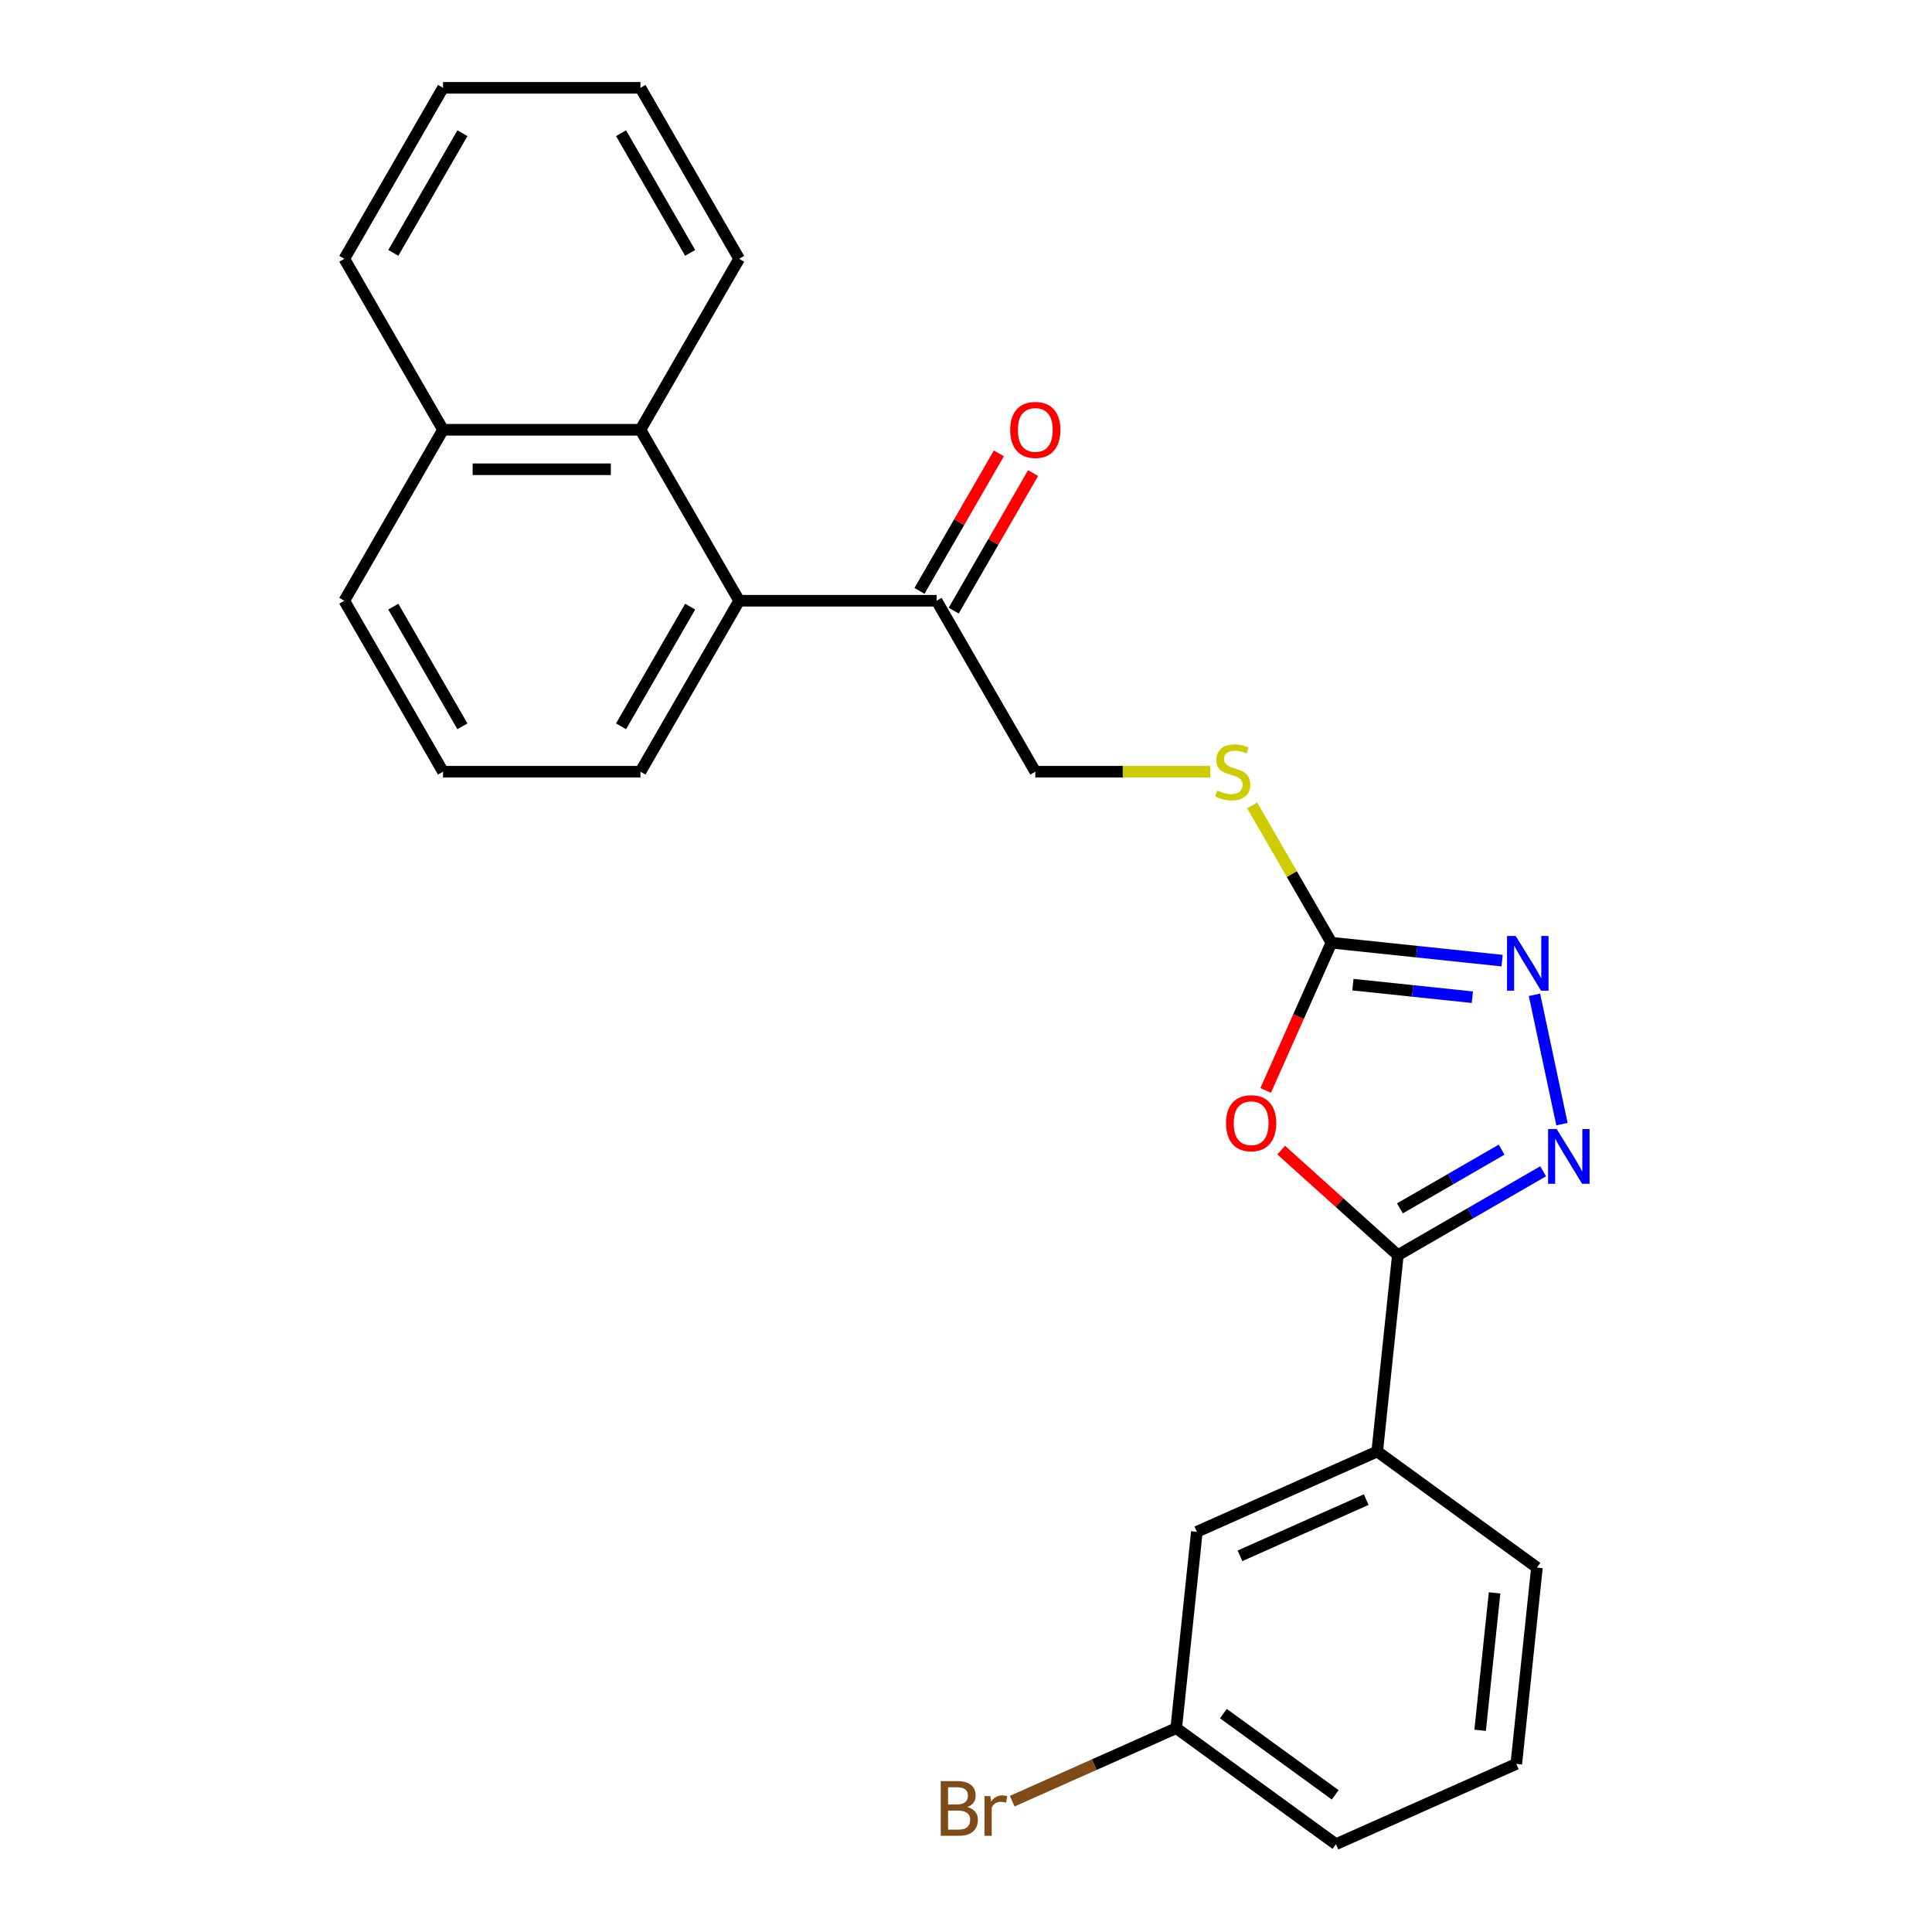 <?xml version='1.0' encoding='iso-8859-1'?>
<svg version='1.1' baseProfile='full'
              xmlns='http://www.w3.org/2000/svg'
                      xmlns:rdkit='http://www.rdkit.org/xml'
                      xmlns:xlink='http://www.w3.org/1999/xlink'
                  xml:space='preserve'
width='1000px' height='1000px' viewBox='0 0 1000 1000'>
<!-- END OF HEADER -->
<rect style='opacity:1.0;fill:#FFFFFF;stroke:none' width='1000' height='1000' x='0' y='0'> </rect>
<path class='bond-0' d='M 663.14,595.294 L 693.333,622.479' style='fill:none;fill-rule:evenodd;stroke:#FF0000;stroke-width:6px;stroke-linecap:butt;stroke-linejoin:miter;stroke-opacity:1' />
<path class='bond-0' d='M 693.333,622.479 L 723.525,649.665' style='fill:none;fill-rule:evenodd;stroke:#000000;stroke-width:6px;stroke-linecap:butt;stroke-linejoin:miter;stroke-opacity:1' />
<path class='bond-2' d='M 655.099,564.414 L 672.124,526.175' style='fill:none;fill-rule:evenodd;stroke:#FF0000;stroke-width:6px;stroke-linecap:butt;stroke-linejoin:miter;stroke-opacity:1' />
<path class='bond-2' d='M 672.124,526.175 L 689.149,487.936' style='fill:none;fill-rule:evenodd;stroke:#000000;stroke-width:6px;stroke-linecap:butt;stroke-linejoin:miter;stroke-opacity:1' />
<path class='bond-1' d='M 723.525,649.665 L 761.126,627.956' style='fill:none;fill-rule:evenodd;stroke:#000000;stroke-width:6px;stroke-linecap:butt;stroke-linejoin:miter;stroke-opacity:1' />
<path class='bond-1' d='M 761.126,627.956 L 798.727,606.247' style='fill:none;fill-rule:evenodd;stroke:#0000FF;stroke-width:6px;stroke-linecap:butt;stroke-linejoin:miter;stroke-opacity:1' />
<path class='bond-1' d='M 724.587,625.453 L 750.907,610.257' style='fill:none;fill-rule:evenodd;stroke:#000000;stroke-width:6px;stroke-linecap:butt;stroke-linejoin:miter;stroke-opacity:1' />
<path class='bond-1' d='M 750.907,610.257 L 777.228,595.06' style='fill:none;fill-rule:evenodd;stroke:#0000FF;stroke-width:6px;stroke-linecap:butt;stroke-linejoin:miter;stroke-opacity:1' />
<path class='bond-6' d='M 723.525,649.665 L 712.844,751.292' style='fill:none;fill-rule:evenodd;stroke:#000000;stroke-width:6px;stroke-linecap:butt;stroke-linejoin:miter;stroke-opacity:1' />
<path class='bond-25' d='M 808.469,581.857 L 794.238,514.905' style='fill:none;fill-rule:evenodd;stroke:#0000FF;stroke-width:6px;stroke-linecap:butt;stroke-linejoin:miter;stroke-opacity:1' />
<path class='bond-3' d='M 689.149,487.936 L 733.315,492.578' style='fill:none;fill-rule:evenodd;stroke:#000000;stroke-width:6px;stroke-linecap:butt;stroke-linejoin:miter;stroke-opacity:1' />
<path class='bond-3' d='M 733.315,492.578 L 777.481,497.22' style='fill:none;fill-rule:evenodd;stroke:#0000FF;stroke-width:6px;stroke-linecap:butt;stroke-linejoin:miter;stroke-opacity:1' />
<path class='bond-3' d='M 700.262,509.654 L 731.179,512.904' style='fill:none;fill-rule:evenodd;stroke:#000000;stroke-width:6px;stroke-linecap:butt;stroke-linejoin:miter;stroke-opacity:1' />
<path class='bond-3' d='M 731.179,512.904 L 762.095,516.153' style='fill:none;fill-rule:evenodd;stroke:#0000FF;stroke-width:6px;stroke-linecap:butt;stroke-linejoin:miter;stroke-opacity:1' />
<path class='bond-8' d='M 689.149,487.936 L 668.635,452.405' style='fill:none;fill-rule:evenodd;stroke:#000000;stroke-width:6px;stroke-linecap:butt;stroke-linejoin:miter;stroke-opacity:1' />
<path class='bond-8' d='M 668.635,452.405 L 648.121,416.874' style='fill:none;fill-rule:evenodd;stroke:#CCCC00;stroke-width:6px;stroke-linecap:butt;stroke-linejoin:miter;stroke-opacity:1' />
<path class='bond-4' d='M 382.588,310.943 L 484.775,310.943' style='fill:none;fill-rule:evenodd;stroke:#000000;stroke-width:6px;stroke-linecap:butt;stroke-linejoin:miter;stroke-opacity:1' />
<path class='bond-5' d='M 382.588,310.943 L 331.495,222.447' style='fill:none;fill-rule:evenodd;stroke:#000000;stroke-width:6px;stroke-linecap:butt;stroke-linejoin:miter;stroke-opacity:1' />
<path class='bond-15' d='M 382.588,310.943 L 331.495,399.44' style='fill:none;fill-rule:evenodd;stroke:#000000;stroke-width:6px;stroke-linecap:butt;stroke-linejoin:miter;stroke-opacity:1' />
<path class='bond-15' d='M 357.225,313.999 L 321.46,375.947' style='fill:none;fill-rule:evenodd;stroke:#000000;stroke-width:6px;stroke-linecap:butt;stroke-linejoin:miter;stroke-opacity:1' />
<path class='bond-12' d='M 331.495,222.447 L 229.308,222.447' style='fill:none;fill-rule:evenodd;stroke:#000000;stroke-width:6px;stroke-linecap:butt;stroke-linejoin:miter;stroke-opacity:1' />
<path class='bond-12' d='M 316.167,242.885 L 244.636,242.885' style='fill:none;fill-rule:evenodd;stroke:#000000;stroke-width:6px;stroke-linecap:butt;stroke-linejoin:miter;stroke-opacity:1' />
<path class='bond-17' d='M 331.495,222.447 L 382.588,133.951' style='fill:none;fill-rule:evenodd;stroke:#000000;stroke-width:6px;stroke-linecap:butt;stroke-linejoin:miter;stroke-opacity:1' />
<path class='bond-9' d='M 712.844,751.292 L 619.491,792.855' style='fill:none;fill-rule:evenodd;stroke:#000000;stroke-width:6px;stroke-linecap:butt;stroke-linejoin:miter;stroke-opacity:1' />
<path class='bond-9' d='M 707.153,776.196 L 641.807,805.291' style='fill:none;fill-rule:evenodd;stroke:#000000;stroke-width:6px;stroke-linecap:butt;stroke-linejoin:miter;stroke-opacity:1' />
<path class='bond-16' d='M 712.844,751.292 L 795.514,811.355' style='fill:none;fill-rule:evenodd;stroke:#000000;stroke-width:6px;stroke-linecap:butt;stroke-linejoin:miter;stroke-opacity:1' />
<path class='bond-7' d='M 484.775,310.943 L 535.869,399.44' style='fill:none;fill-rule:evenodd;stroke:#000000;stroke-width:6px;stroke-linecap:butt;stroke-linejoin:miter;stroke-opacity:1' />
<path class='bond-11' d='M 493.625,316.053 L 514.173,280.462' style='fill:none;fill-rule:evenodd;stroke:#000000;stroke-width:6px;stroke-linecap:butt;stroke-linejoin:miter;stroke-opacity:1' />
<path class='bond-11' d='M 514.173,280.462 L 534.722,244.871' style='fill:none;fill-rule:evenodd;stroke:#FF0000;stroke-width:6px;stroke-linecap:butt;stroke-linejoin:miter;stroke-opacity:1' />
<path class='bond-11' d='M 475.926,305.834 L 496.474,270.243' style='fill:none;fill-rule:evenodd;stroke:#000000;stroke-width:6px;stroke-linecap:butt;stroke-linejoin:miter;stroke-opacity:1' />
<path class='bond-11' d='M 496.474,270.243 L 517.022,234.652' style='fill:none;fill-rule:evenodd;stroke:#FF0000;stroke-width:6px;stroke-linecap:butt;stroke-linejoin:miter;stroke-opacity:1' />
<path class='bond-10' d='M 626.421,399.44 L 581.145,399.44' style='fill:none;fill-rule:evenodd;stroke:#CCCC00;stroke-width:6px;stroke-linecap:butt;stroke-linejoin:miter;stroke-opacity:1' />
<path class='bond-10' d='M 581.145,399.44 L 535.869,399.44' style='fill:none;fill-rule:evenodd;stroke:#000000;stroke-width:6px;stroke-linecap:butt;stroke-linejoin:miter;stroke-opacity:1' />
<path class='bond-13' d='M 619.491,792.855 L 608.81,894.482' style='fill:none;fill-rule:evenodd;stroke:#000000;stroke-width:6px;stroke-linecap:butt;stroke-linejoin:miter;stroke-opacity:1' />
<path class='bond-22' d='M 229.308,222.447 L 178.215,133.951' style='fill:none;fill-rule:evenodd;stroke:#000000;stroke-width:6px;stroke-linecap:butt;stroke-linejoin:miter;stroke-opacity:1' />
<path class='bond-27' d='M 229.308,222.447 L 178.215,310.943' style='fill:none;fill-rule:evenodd;stroke:#000000;stroke-width:6px;stroke-linecap:butt;stroke-linejoin:miter;stroke-opacity:1' />
<path class='bond-14' d='M 608.81,894.482 L 566.361,913.381' style='fill:none;fill-rule:evenodd;stroke:#000000;stroke-width:6px;stroke-linecap:butt;stroke-linejoin:miter;stroke-opacity:1' />
<path class='bond-14' d='M 566.361,913.381 L 523.912,932.28' style='fill:none;fill-rule:evenodd;stroke:#7F4C19;stroke-width:6px;stroke-linecap:butt;stroke-linejoin:miter;stroke-opacity:1' />
<path class='bond-26' d='M 608.81,894.482 L 691.481,954.545' style='fill:none;fill-rule:evenodd;stroke:#000000;stroke-width:6px;stroke-linecap:butt;stroke-linejoin:miter;stroke-opacity:1' />
<path class='bond-26' d='M 633.223,886.957 L 691.093,929.002' style='fill:none;fill-rule:evenodd;stroke:#000000;stroke-width:6px;stroke-linecap:butt;stroke-linejoin:miter;stroke-opacity:1' />
<path class='bond-18' d='M 331.495,399.44 L 229.308,399.44' style='fill:none;fill-rule:evenodd;stroke:#000000;stroke-width:6px;stroke-linecap:butt;stroke-linejoin:miter;stroke-opacity:1' />
<path class='bond-19' d='M 795.514,811.355 L 784.833,912.982' style='fill:none;fill-rule:evenodd;stroke:#000000;stroke-width:6px;stroke-linecap:butt;stroke-linejoin:miter;stroke-opacity:1' />
<path class='bond-19' d='M 773.587,824.463 L 766.11,895.602' style='fill:none;fill-rule:evenodd;stroke:#000000;stroke-width:6px;stroke-linecap:butt;stroke-linejoin:miter;stroke-opacity:1' />
<path class='bond-23' d='M 382.588,133.951 L 331.495,45.455' style='fill:none;fill-rule:evenodd;stroke:#000000;stroke-width:6px;stroke-linecap:butt;stroke-linejoin:miter;stroke-opacity:1' />
<path class='bond-23' d='M 357.225,130.895 L 321.46,68.948' style='fill:none;fill-rule:evenodd;stroke:#000000;stroke-width:6px;stroke-linecap:butt;stroke-linejoin:miter;stroke-opacity:1' />
<path class='bond-20' d='M 229.308,399.44 L 178.215,310.943' style='fill:none;fill-rule:evenodd;stroke:#000000;stroke-width:6px;stroke-linecap:butt;stroke-linejoin:miter;stroke-opacity:1' />
<path class='bond-20' d='M 239.344,375.947 L 203.578,313.999' style='fill:none;fill-rule:evenodd;stroke:#000000;stroke-width:6px;stroke-linecap:butt;stroke-linejoin:miter;stroke-opacity:1' />
<path class='bond-21' d='M 784.833,912.982 L 691.481,954.545' style='fill:none;fill-rule:evenodd;stroke:#000000;stroke-width:6px;stroke-linecap:butt;stroke-linejoin:miter;stroke-opacity:1' />
<path class='bond-28' d='M 178.215,133.951 L 229.308,45.455' style='fill:none;fill-rule:evenodd;stroke:#000000;stroke-width:6px;stroke-linecap:butt;stroke-linejoin:miter;stroke-opacity:1' />
<path class='bond-28' d='M 203.578,130.895 L 239.344,68.948' style='fill:none;fill-rule:evenodd;stroke:#000000;stroke-width:6px;stroke-linecap:butt;stroke-linejoin:miter;stroke-opacity:1' />
<path class='bond-24' d='M 331.495,45.455 L 229.308,45.455' style='fill:none;fill-rule:evenodd;stroke:#000000;stroke-width:6px;stroke-linecap:butt;stroke-linejoin:miter;stroke-opacity:1' />
<path  class='atom-0' d='M 634.586 581.368
Q 634.586 574.568, 637.946 570.768
Q 641.306 566.968, 647.586 566.968
Q 653.866 566.968, 657.226 570.768
Q 660.586 574.568, 660.586 581.368
Q 660.586 588.248, 657.186 592.168
Q 653.786 596.048, 647.586 596.048
Q 641.346 596.048, 637.946 592.168
Q 634.586 588.288, 634.586 581.368
M 647.586 592.848
Q 651.906 592.848, 654.226 589.968
Q 656.586 587.048, 656.586 581.368
Q 656.586 575.808, 654.226 573.008
Q 651.906 570.168, 647.586 570.168
Q 643.266 570.168, 640.906 572.968
Q 638.586 575.768, 638.586 581.368
Q 638.586 587.088, 640.906 589.968
Q 643.266 592.848, 647.586 592.848
' fill='#FF0000'/>
<path  class='atom-2' d='M 805.761 584.411
L 815.041 599.411
Q 815.961 600.891, 817.441 603.571
Q 818.921 606.251, 819.001 606.411
L 819.001 584.411
L 822.761 584.411
L 822.761 612.731
L 818.881 612.731
L 808.921 596.331
Q 807.761 594.411, 806.521 592.211
Q 805.321 590.011, 804.961 589.331
L 804.961 612.731
L 801.281 612.731
L 801.281 584.411
L 805.761 584.411
' fill='#0000FF'/>
<path  class='atom-4' d='M 784.516 484.458
L 793.796 499.458
Q 794.716 500.938, 796.196 503.618
Q 797.676 506.298, 797.756 506.458
L 797.756 484.458
L 801.516 484.458
L 801.516 512.778
L 797.636 512.778
L 787.676 496.378
Q 786.516 494.458, 785.276 492.258
Q 784.076 490.058, 783.716 489.378
L 783.716 512.778
L 780.036 512.778
L 780.036 484.458
L 784.516 484.458
' fill='#0000FF'/>
<path  class='atom-9' d='M 630.055 409.16
Q 630.375 409.28, 631.695 409.84
Q 633.015 410.4, 634.455 410.76
Q 635.935 411.08, 637.375 411.08
Q 640.055 411.08, 641.615 409.8
Q 643.175 408.48, 643.175 406.2
Q 643.175 404.64, 642.375 403.68
Q 641.615 402.72, 640.415 402.2
Q 639.215 401.68, 637.215 401.08
Q 634.695 400.32, 633.175 399.6
Q 631.695 398.88, 630.615 397.36
Q 629.575 395.84, 629.575 393.28
Q 629.575 389.72, 631.975 387.52
Q 634.415 385.32, 639.215 385.32
Q 642.495 385.32, 646.215 386.88
L 645.295 389.96
Q 641.895 388.56, 639.335 388.56
Q 636.575 388.56, 635.055 389.72
Q 633.535 390.84, 633.575 392.8
Q 633.575 394.32, 634.335 395.24
Q 635.135 396.16, 636.255 396.68
Q 637.415 397.2, 639.335 397.8
Q 641.895 398.6, 643.415 399.4
Q 644.935 400.2, 646.015 401.84
Q 647.135 403.44, 647.135 406.2
Q 647.135 410.12, 644.495 412.24
Q 641.895 414.32, 637.535 414.32
Q 635.015 414.32, 633.095 413.76
Q 631.215 413.24, 628.975 412.32
L 630.055 409.16
' fill='#CCCC00'/>
<path  class='atom-12' d='M 522.869 222.527
Q 522.869 215.727, 526.229 211.927
Q 529.589 208.127, 535.869 208.127
Q 542.149 208.127, 545.509 211.927
Q 548.869 215.727, 548.869 222.527
Q 548.869 229.407, 545.469 233.327
Q 542.069 237.207, 535.869 237.207
Q 529.629 237.207, 526.229 233.327
Q 522.869 229.447, 522.869 222.527
M 535.869 234.007
Q 540.189 234.007, 542.509 231.127
Q 544.869 228.207, 544.869 222.527
Q 544.869 216.967, 542.509 214.167
Q 540.189 211.327, 535.869 211.327
Q 531.549 211.327, 529.189 214.127
Q 526.869 216.927, 526.869 222.527
Q 526.869 228.247, 529.189 231.127
Q 531.549 234.007, 535.869 234.007
' fill='#FF0000'/>
<path  class='atom-15' d='M 500.678 935.325
Q 503.398 936.085, 504.758 937.765
Q 506.158 939.405, 506.158 941.845
Q 506.158 945.765, 503.638 948.005
Q 501.158 950.205, 496.438 950.205
L 486.918 950.205
L 486.918 921.885
L 495.278 921.885
Q 500.118 921.885, 502.558 923.845
Q 504.998 925.805, 504.998 929.405
Q 504.998 933.685, 500.678 935.325
M 490.718 925.085
L 490.718 933.965
L 495.278 933.965
Q 498.078 933.965, 499.518 932.845
Q 500.998 931.685, 500.998 929.405
Q 500.998 925.085, 495.278 925.085
L 490.718 925.085
M 496.438 947.005
Q 499.198 947.005, 500.678 945.685
Q 502.158 944.365, 502.158 941.845
Q 502.158 939.525, 500.518 938.365
Q 498.918 937.165, 495.838 937.165
L 490.718 937.165
L 490.718 947.005
L 496.438 947.005
' fill='#7F4C19'/>
<path  class='atom-15' d='M 512.598 929.645
L 513.038 932.485
Q 515.198 929.285, 518.718 929.285
Q 519.838 929.285, 521.358 929.685
L 520.758 933.045
Q 519.038 932.645, 518.078 932.645
Q 516.398 932.645, 515.278 933.325
Q 514.198 933.965, 513.318 935.525
L 513.318 950.205
L 509.558 950.205
L 509.558 929.645
L 512.598 929.645
' fill='#7F4C19'/>
</svg>
